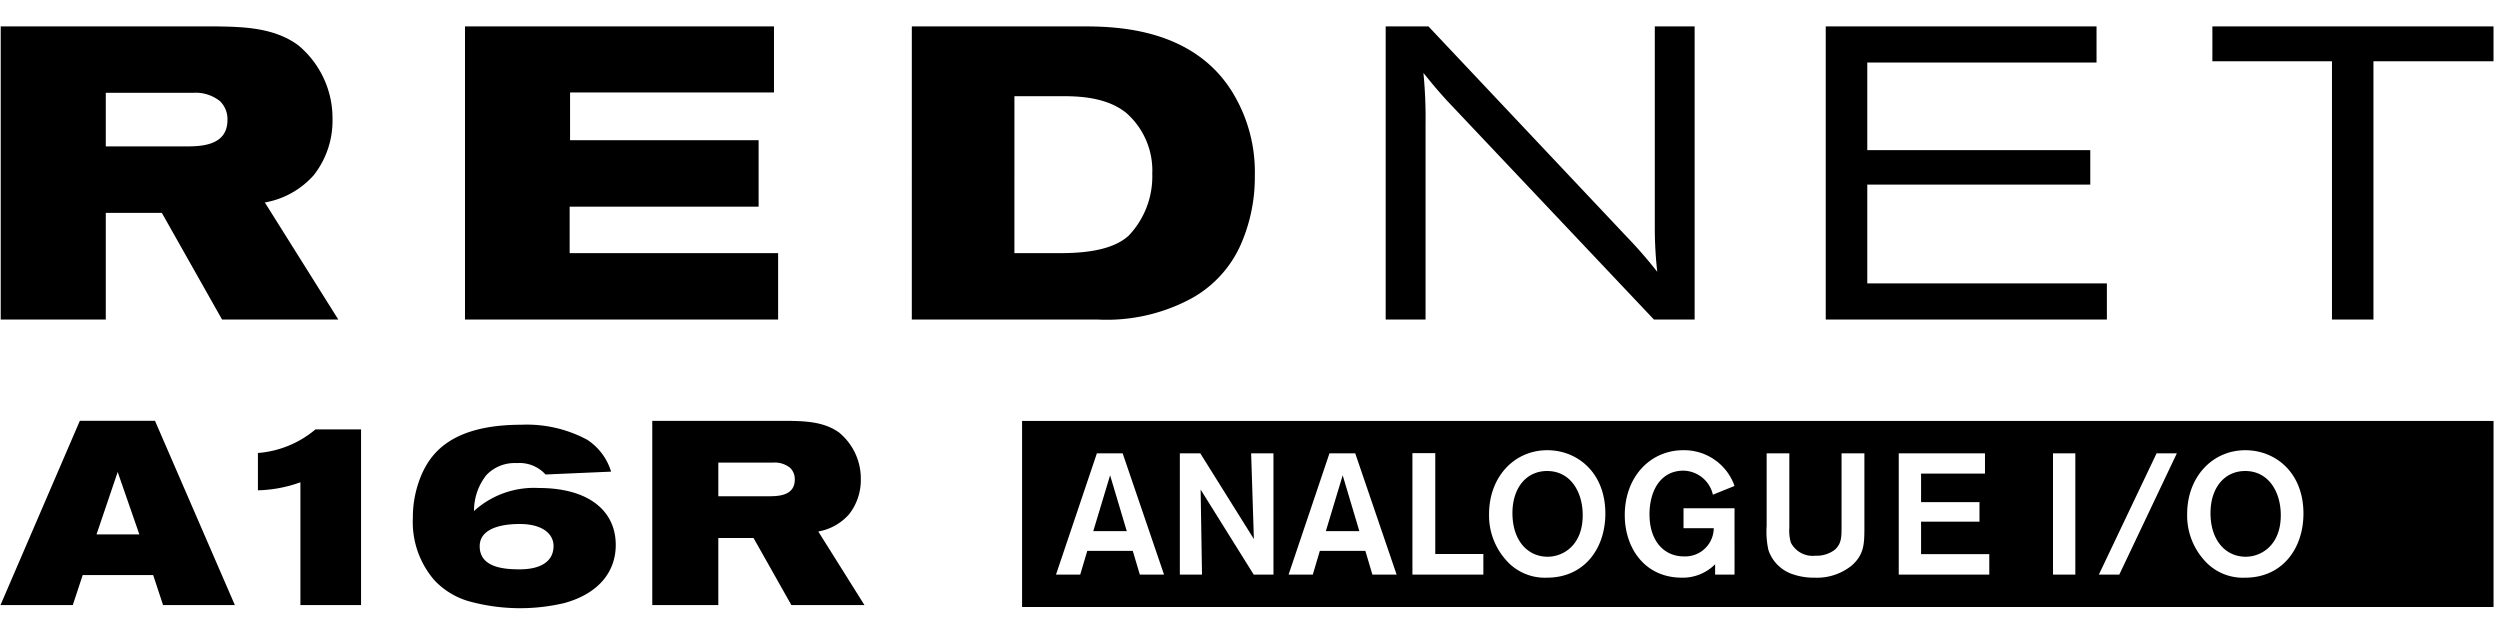 <svg id="Layer_1" data-name="Layer 1" xmlns="http://www.w3.org/2000/svg" viewBox="0 0 236.705 60"><path d="M127.128,45.003l1.578,5.286h-3.172Zm85.453-.407c-1.968,0-3.286,1.594-3.286,3.985,0,2.586,1.431,4.131,3.335,4.131,1.431,0,3.269-1.041,3.318-3.806C215.997,46.662,214.842,44.596,212.581,44.596ZM103.513,50.289h3.172L105.107,45.003ZM236.094,39.854v17.617H96.772V39.854ZM110.214,54.404,106.295,42.921h-2.44l-3.871,11.483h2.293l.667-2.245h4.31l.667,2.245ZM120.574,42.921h-2.114l.26,8.116-5.075-8.116H111.71v11.483h2.098l-.13-8.051,5.026,8.051h1.87Zm11.661,11.483L128.316,42.921h-2.44l-3.871,11.483H124.298l.667-2.245h4.31l.667,2.245Zm8.213-1.952h-4.554V42.904h-2.163V54.404h6.717Zm11.551-3.79c.016-3.92-2.651-6.035-5.498-6.035-3.139,0-5.514,2.538-5.514,6.051a6.323,6.323,0,0,0,1.529,4.262,4.874,4.874,0,0,0,3.952,1.756C149.999,54.697,151.983,51.948,151.999,48.663Zm4.179.049c0-2.261,1.057-4.148,3.221-4.148a2.919,2.919,0,0,1,2.781,2.277l2.049-.829a5.053,5.053,0,0,0-4.847-3.384c-3.155,0-5.546,2.538-5.546,6.149,0,3.09,1.871,5.92,5.416,5.92a4.33,4.33,0,0,0,3.139-1.269v.976h1.838V48.126H159.399v1.887h2.863a2.703,2.703,0,0,1-2.83,2.668C157.561,52.68,156.179,51.232,156.179,48.712ZM176.525,42.921h-2.163v6.945c0,.96,0,1.61-.634,2.179a2.798,2.798,0,0,1-1.838.569,2.31,2.31,0,0,1-2.326-1.236,3.975,3.975,0,0,1-.147-1.398V42.921h-2.147v6.847a8.266,8.266,0,0,0,.162,2.294,3.624,3.624,0,0,0,2.359,2.325,6.092,6.092,0,0,0,2.033.309,5.237,5.237,0,0,0,3.465-1.122c1.22-1.041,1.22-2.115,1.236-3.416Zm11.824,9.547h-6.458v-3.074h5.53V47.54h-5.53V44.84h6.051V42.921h-8.165v11.483h8.572Zm8.147-9.547h-2.114v11.483h2.114Zm9.612,0h-1.919l-5.465,11.483h1.935Zm11.987,5.742c.017-3.92-2.651-6.035-5.497-6.035-3.139,0-5.514,2.538-5.514,6.051a6.325,6.325,0,0,0,1.529,4.262,4.875,4.875,0,0,0,3.953,1.756C216.094,54.697,218.079,51.948,218.095,48.663ZM146.486,44.596c-1.968,0-3.285,1.594-3.285,3.985,0,2.586,1.431,4.131,3.334,4.131,1.431,0,3.269-1.041,3.318-3.806C149.901,46.662,148.747,44.596,146.486,44.596ZM.068,2.5h20.406c2.439.041,5.426.076,7.744,1.769a8.969,8.969,0,0,1,3.265,7.036,8.348,8.348,0,0,1-1.769,5.272,8.025,8.025,0,0,1-4.638,2.593L32.032,30.256H21.026L15.324,20.157H10.016V30.256H.068ZM10.016,13.864h7.469c1.537,0,4.051-.041,4.051-2.512a2.376,2.376,0,0,0-.707-1.774A3.69,3.69,0,0,0,18.273,8.788H10.016ZM73.282,2.5V8.753H53.975v4.524H71.827v6.288H53.935v4.402H73.674v6.288H44.027V2.5Zm13.051,0h15.769c2.871,0,10.931-.157,14.783,6.566a14.432,14.432,0,0,1,1.924,7.587,15.812,15.812,0,0,1-1.255,6.329,10.803,10.803,0,0,1-5.192,5.505,16.897,16.897,0,0,1-8.414,1.769h-17.616Zm9.713,21.468h4.364c3.384,0,5.308-.627,6.448-1.648a8.13,8.13,0,0,0,2.242-5.864,7.256,7.256,0,0,0-2.479-5.778C104.895,9.299,102.534,9.107,100.684,9.107H96.047ZM135.248,2.5l18.718,19.855a43.093,43.093,0,0,1,2.947,3.382,37.105,37.105,0,0,1-.233-4.089V2.5h3.771v27.756h-3.852L136.941,9.461c-1.026-1.143-1.34-1.532-2.169-2.558a43.08,43.08,0,0,1,.202,4.797V30.256H131.199V2.5Zm37.617,0H198.504v3.422H176.798v8.295h21.114v3.26H176.798v9.357h22.686v3.422H172.865Zm36.608,0H236.091v3.301H224.723v24.455h-3.928V5.801h-11.323Z"/><path d="M24.42,42.89a9.597,9.597,0,0,0,5.447-2.233h4.318V57.291H28.443V45.663a12.603,12.603,0,0,1-4.023.76Z"/><path d="M50.989,46.203a8.442,8.442,0,0,0-6.109,2.182A5.426,5.426,0,0,1,46.057,44.975a3.694,3.694,0,0,1,2.871-1.128,3.327,3.327,0,0,1,2.724,1.079l6.207-.27a5.516,5.516,0,0,0-2.258-3.018,12.072,12.072,0,0,0-6.257-1.422c-6.526,0-8.464,2.675-9.323,4.489A10.226,10.226,0,0,0,39.09,49.049a8.399,8.399,0,0,0,2.061,5.913,7.267,7.267,0,0,0,3.141,1.937,18.21,18.21,0,0,0,9.152.196c3.361-.932,4.857-3.067,4.857-5.496C58.3,48.385,55.773,46.203,50.989,46.203Zm-1.792,7.703c-1.422,0-3.778-.147-3.778-2.184,0-2.035,2.969-2.109,3.778-2.109,2.233,0,3.214.981,3.214,2.084C52.412,53.047,51.357,53.906,49.198,53.906Z"/><path d="M77.476,50.323a5.039,5.039,0,0,0,2.916-1.631,5.248,5.248,0,0,0,1.112-3.311,5.641,5.641,0,0,0-2.051-4.423c-1.458-1.063-3.336-1.087-4.868-1.112H61.759v17.446h6.252V50.94h3.336l3.583,6.351h6.919Zm-4.769-3.336h-4.695V43.799h5.189a2.321,2.321,0,0,1,1.606.494,1.49,1.49,0,0,1,.445,1.112C75.252,46.962,73.67,46.987,72.707,46.987Z"/><path d="M14.675,39.845H7.558l-7.512,17.446H6.891l.939-2.842H14.502l.939,2.842h6.796ZM9.14,50.595l2.002-5.906,2.051,5.906Z"/></svg>